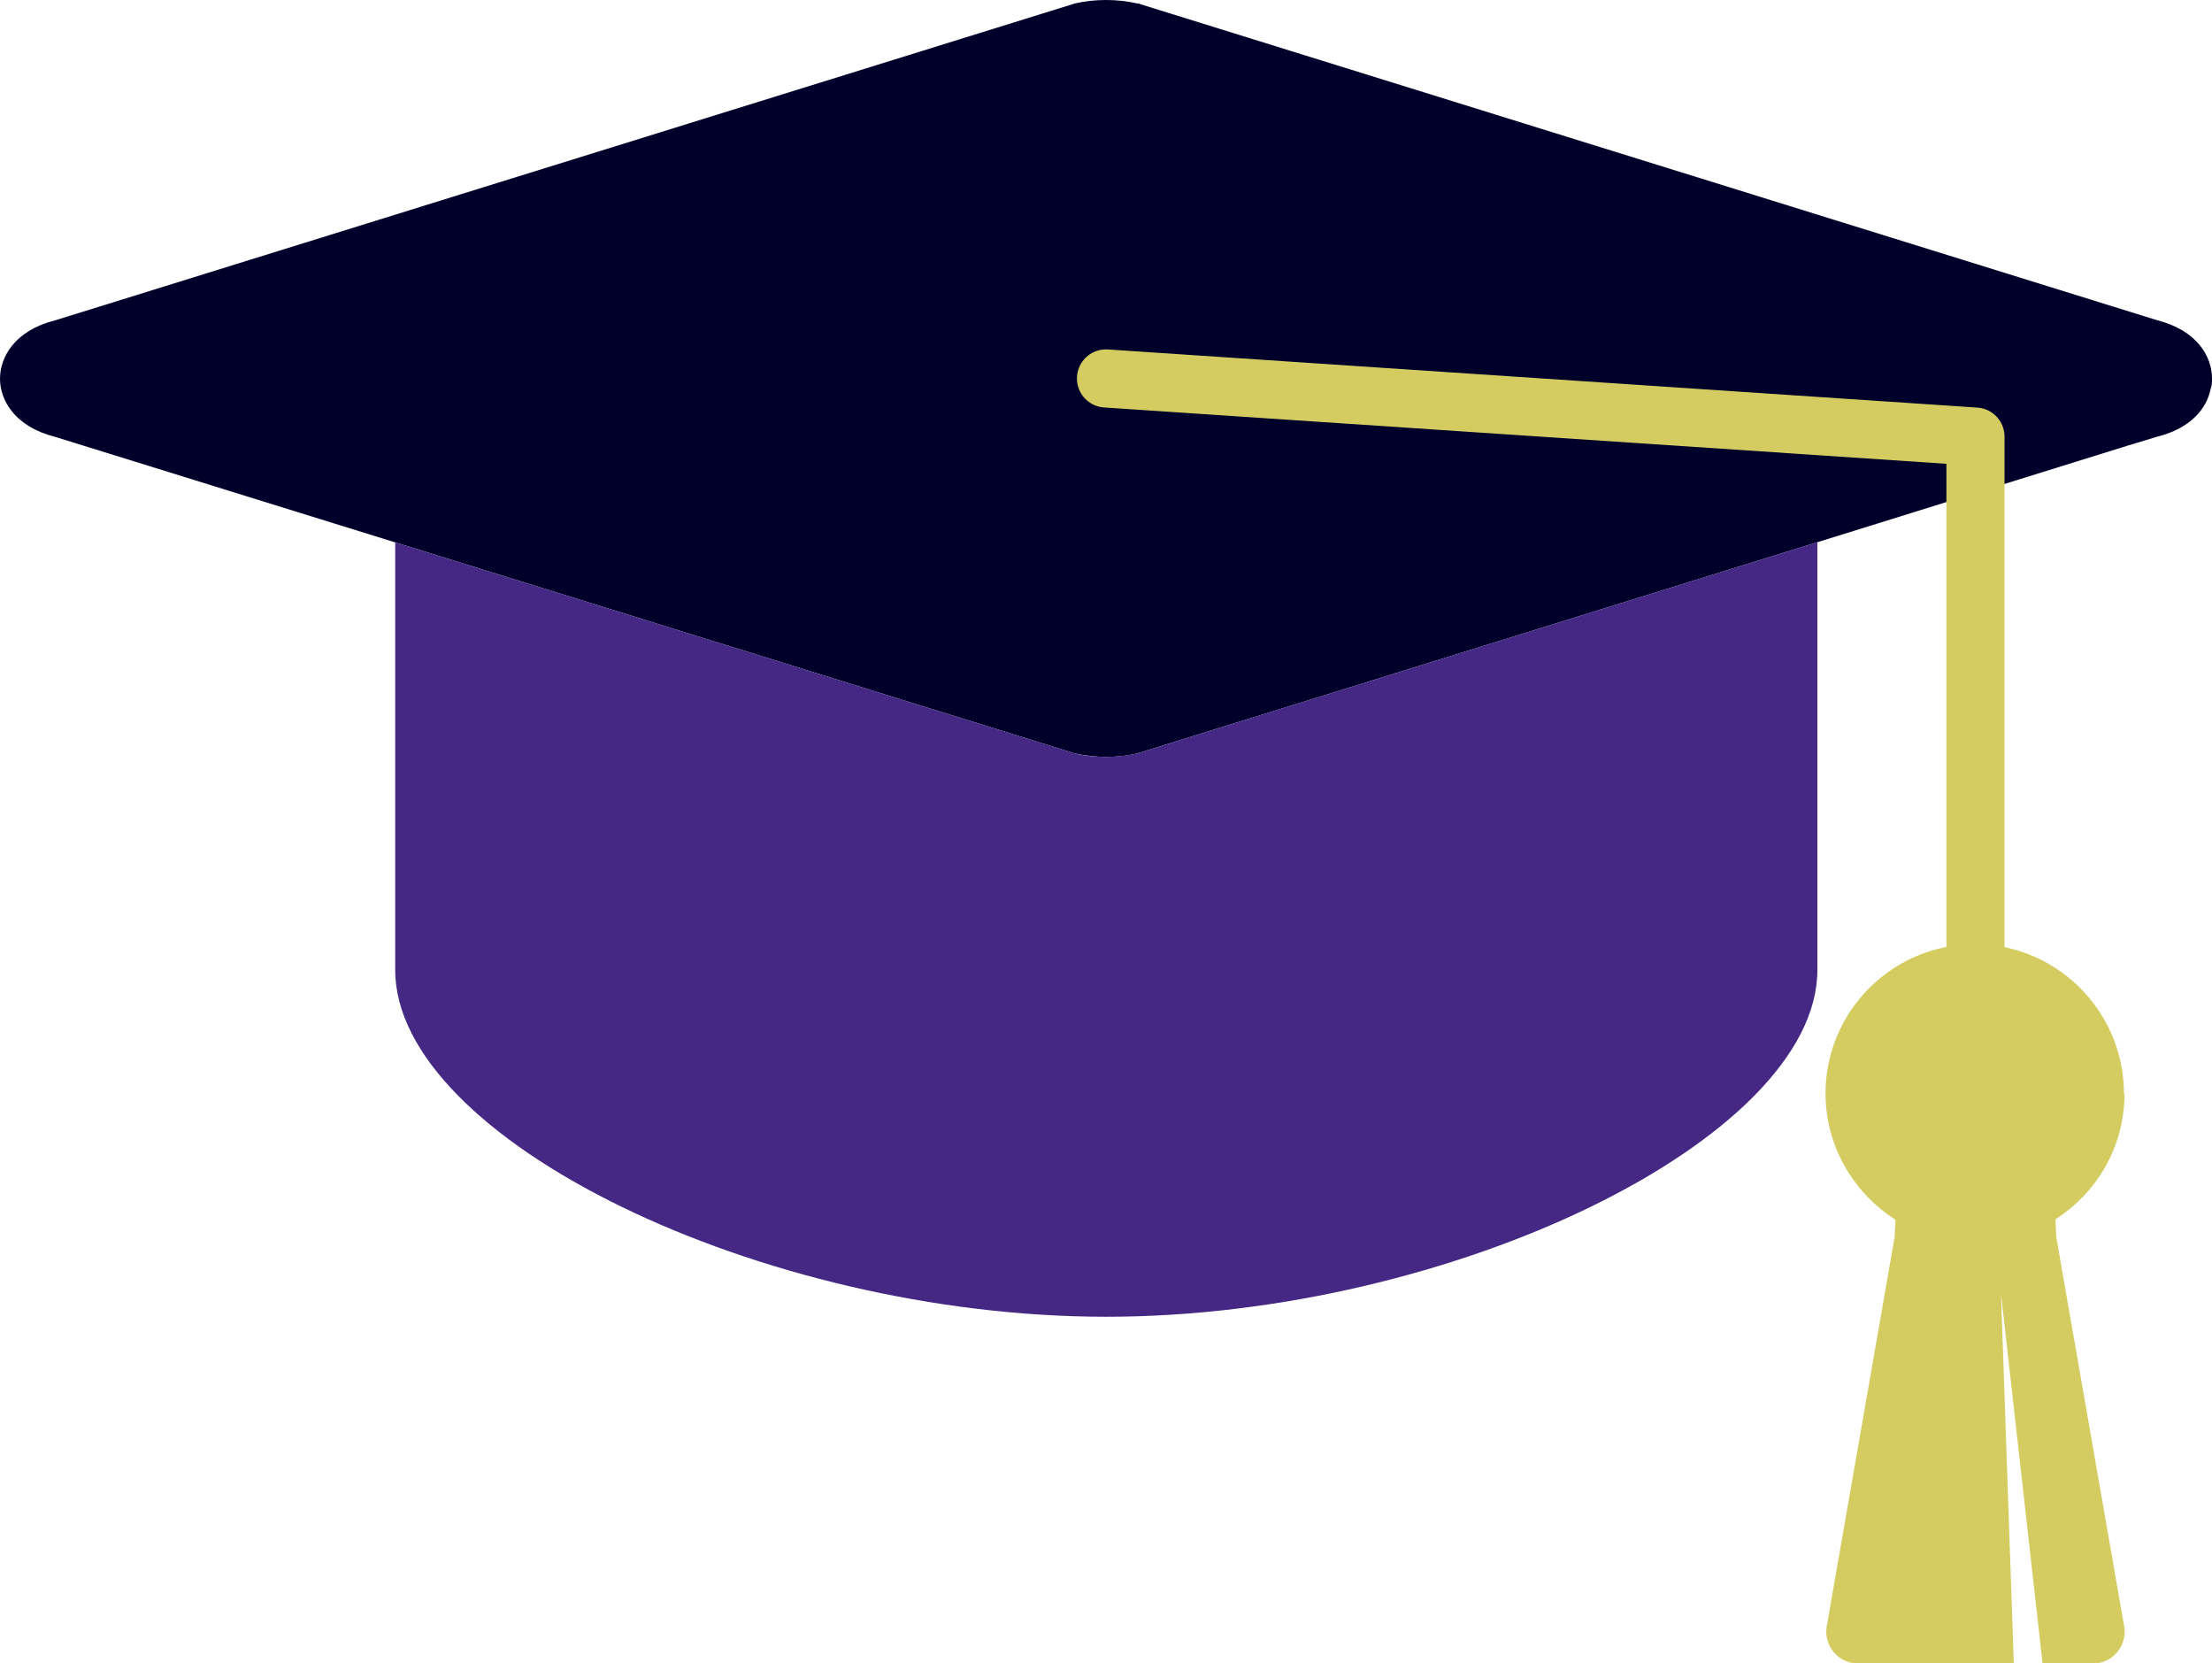 <?xml version="1.0" encoding="UTF-8"?>
<svg xmlns="http://www.w3.org/2000/svg" id="Layer_1" viewBox="0 0 76.12 57.22">
  <defs>
    <style>.cls-1{fill:none;stroke:#d5cc61;stroke-linecap:round;stroke-linejoin:round;stroke-width:2px;}.cls-2{fill:#442884;}.cls-2,.cls-3,.cls-4{stroke-width:0px;}.cls-3{fill:#d5cc61;}.cls-4{fill:#00002a;}</style>
  </defs>
  <path class="cls-4" d="m76.12,13.03c0,.11,0,.24-.05.36-.13.65-.67,1.35-1.86,1.64l-.99.3-10.7,3.33-2.84.88-20.45,6.35s-.07.02-.09.03c-.34.08-.71.12-1.08.12s-.74-.05-1.08-.12c-.04,0-.07-.02-.09-.03l-20.45-6.35-2.84-.88L1.9,15.03c-1.39-.35-1.9-1.26-1.9-2s.5-1.66,1.9-2.01L36.89.15s.06-.02.09-.03c.68-.16,1.48-.16,2.16,0,.03,0,.07,0,.09.02l34.98,10.87c1.4.35,1.91,1.26,1.91,2.01Z"></path>
  <path class="cls-3" d="m73.11,37.62c0,1.39-.55,2.65-1.45,3.57-.55.57-1.24,1.01-2.01,1.28-.53.18-1.09.28-1.68.28s-1.15-.1-1.68-.28c-.77-.26-1.46-.71-2.01-1.28-.9-.93-1.46-2.19-1.46-3.57,0-2.46,1.74-4.52,4.05-5.02.35-.07.72-.12,1.09-.12s.74.04,1.09.12c2.3.5,4.04,2.57,4.04,5.02Z"></path>
  <path class="cls-2" d="m62.54,18.66v14.71c0,5.79-12.58,11.93-24.47,11.93s-24.47-6.13-24.47-11.93v-14.71l2.84.88,20.45,6.35s.06.02.09.03c.34.08.71.12,1.08.12s.74-.05,1.08-.12c.03,0,.07-.02.09-.03l20.45-6.35,2.84-.88Z"></path>
  <polyline class="cls-1" points="67.98 37.61 67.98 15.02 38.06 13.02"></polyline>
  <path class="cls-3" d="m70.76,42.55c-.01-.12-.04-1.25-.09-1.36-.55.57-.24.01-1.01.28-.53.18-1.04.28-1.63.28s-1.15-.1-1.68-.28c-.77-.26-.5.29-1.05-.28-.06.11-.09,1.23-.1,1.36l-2.35,13.47c-.03.31.07.61.28.85.21.23.5.36.81.36h5.36l-.44-12.71,1.43,12.71h1.73c.31,0,.61-.13.81-.36.21-.23.31-.54.28-.85l-2.35-13.47Z"></path>
</svg>
